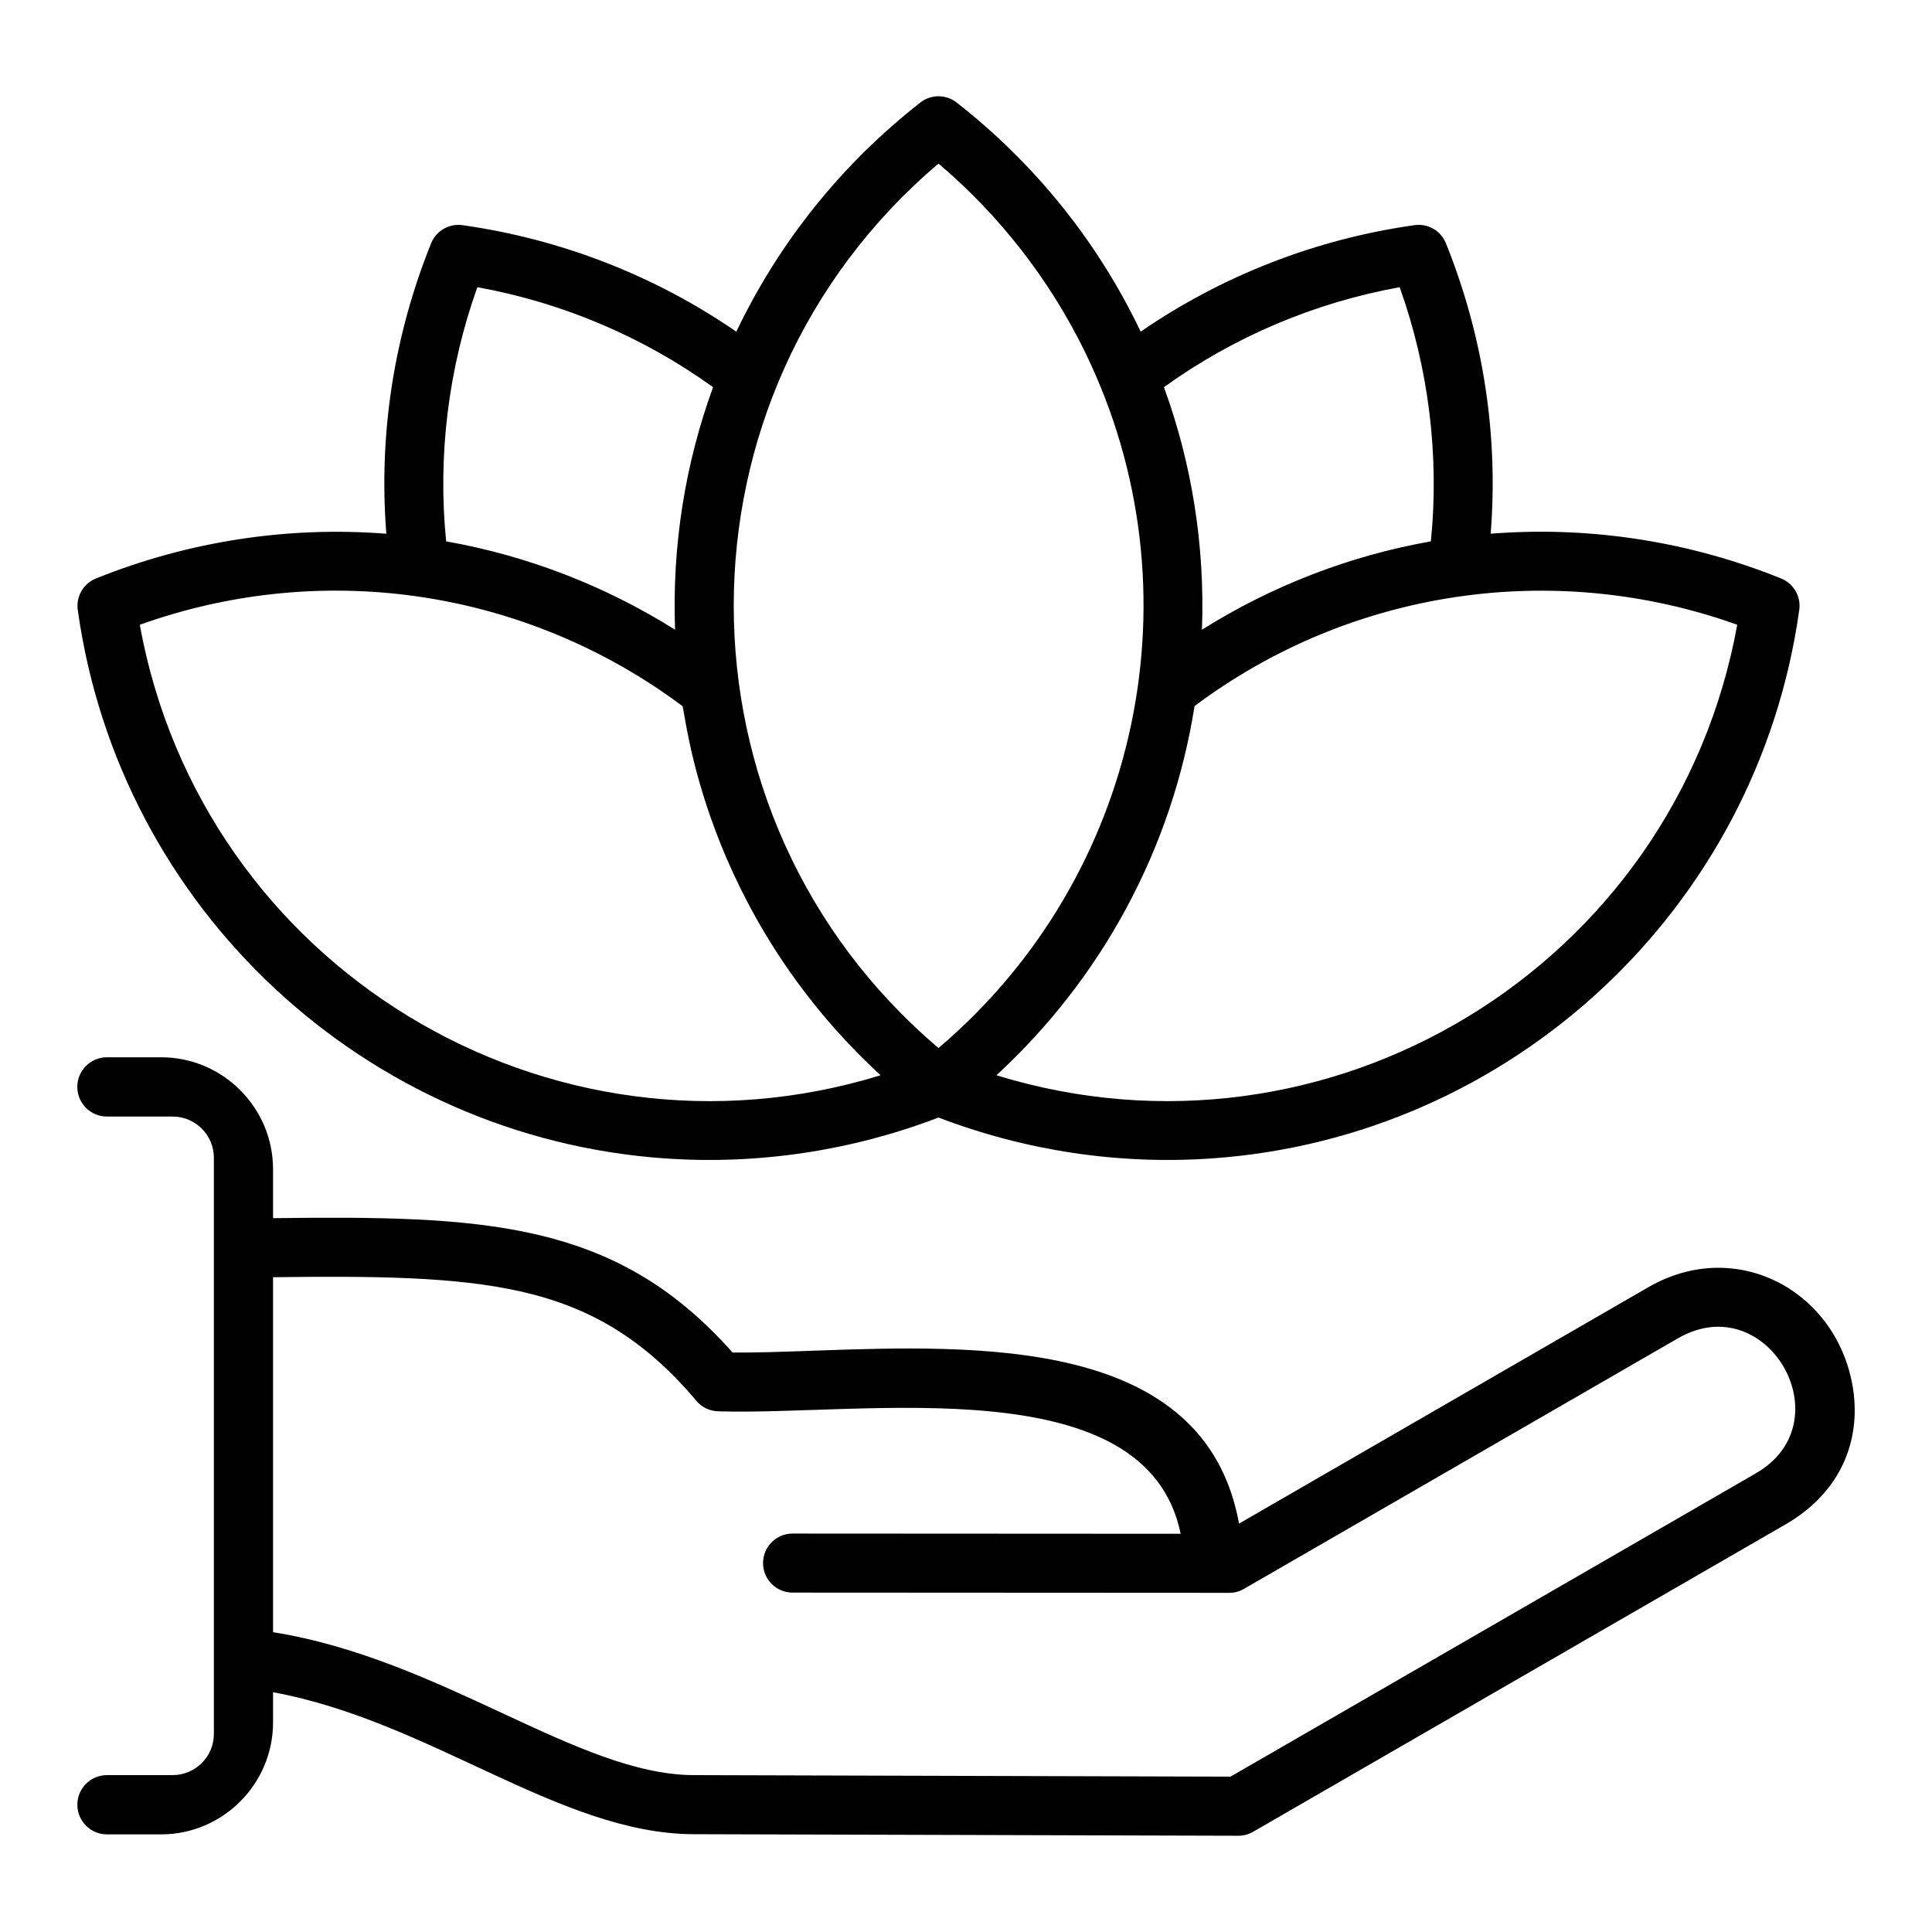 <?xml version="1.0" encoding="UTF-8"?> <svg xmlns="http://www.w3.org/2000/svg" id="Layer_1" data-name="Layer 1" viewBox="0 0 1000 1000"><defs><style> .cls-1 { fill: #010101; } </style></defs><path class="cls-1" d="m959.27,719.76c-7.24-50.82-59.9-80.17-106.06-53.52l-211.89,122.37c-17.54-96.68-134.46-92.54-221.18-89.46-14.96.53-28.94,1.03-40.95.92-30.82-34.69-63.22-52.54-103.38-61.53-37.04-8.29-79.91-8.7-134.48-8.03v-25.33c0-31.9-26.04-57.94-57.94-57.94h-28.04c-8.47,0-15.34,6.87-15.34,15.34s6.87,15.34,15.34,15.34c0,0,0,0,0,0h0s34,0,34,0c11.79,0,21.35,9.56,21.35,21.35v298.17c0,11.79-9.56,21.35-21.35,21.35h-33.97s0,0,0,0,0,0,0,0h0c-8.47,0-15.34,6.87-15.34,15.34s6.87,15.34,15.34,15.34h28.01c31.9,0,57.94-26.04,57.94-57.94v-15.63c81.63,15.01,148.45,73.28,217.75,73.48l281.88.8c2.59,0,5.21-.65,7.61-2.03l275.54-159.08c29.27-16.9,38.78-43.88,35.16-69.3Zm-50.38,42.8l-271.99,157.03-277.82-.79c-60.02-.17-130.07-59.96-217.75-73.98v-183.74c52.69-.64,93.92-.29,127.88,7.31,35.47,7.94,63.86,24.21,91.21,56.66,2.8,3.33,6.86,5.3,11.21,5.44,75.15,2.41,221.71-23.32,239.48,63.39l-200.88-.11c-8.44,0-15.28,6.84-15.28,15.28s6.84,15.28,15.28,15.28l226.02.12c2.96,0,5.72-.84,8.06-2.3l224.23-129.46c46.21-26.68,86.38,43.28,40.34,69.86Z"></path><path class="cls-1" d="m344.34,599.6c48.3,3.36,96.62-4.01,141.43-21.17,44.8,17.15,93.12,24.53,141.43,21.17,154.94-10.78,282.5-129,304.1-283.96,1-7.24-3.26-14-9.87-16.41-46.26-18.61-96.46-26.71-146.65-23.22-1.07.08-2.14.16-3.21.24,4.09-51.39-3.93-102.54-23.15-150.3-2.6-6.49-9.3-10.39-16.23-9.42-50.74,7.13-99.46,26.01-141.78,55.13-22.13-46.45-54.77-86.91-95-118.4-5.38-4.41-13.29-4.68-19.01-.21-40.35,31.52-73.1,72.08-95.27,118.62-42.26-29.07-90.99-47.99-141.78-55.13-6.77-.94-13.57,2.8-16.23,9.43-19.22,47.75-27.24,98.91-23.15,150.3-50.88-4.03-102.51,3.93-149.86,22.97-6.6,2.4-10.87,9.16-9.87,16.41,21.6,154.96,149.16,273.18,304.1,283.96Zm554.85-276.22c-32.18,177.13-211.64,286.02-383.44,233.18,54.52-50.23,90.88-117.25,102.54-191.08,80.24-60.14,185.65-76.2,280.9-42.11Zm-174.73-174.73c14.99,41.92,20.62,87.15,16.15,131.56-41.96,7.39-82.45,23.07-118.48,45.73,1.61-43.74-5.32-86.19-19.67-125.54,36.34-26.17,78.04-43.78,122-51.75Zm-238.69-63.98c31.51,26.73,57.46,59.9,75.81,97.5,60.19,123.3,28.62,271.7-75.81,360.28-141.32-119.86-141.32-337.92,0-457.78Zm-238.69,63.98c43.96,7.97,85.66,25.59,122,51.75-14.35,39.35-21.28,81.81-19.67,125.54-36.02-22.66-76.53-38.34-118.48-45.73-4.46-44.41,1.16-89.65,16.15-131.56Zm94.23,208.34c3.9,2.62,7.88,5.46,11.94,8.5,1.65,2.73,9.69,105.54,102.54,191.07-171.8,52.85-351.27-56.05-383.44-233.18,90.49-32.38,189.69-19.71,268.96,33.61Z"></path></svg> 